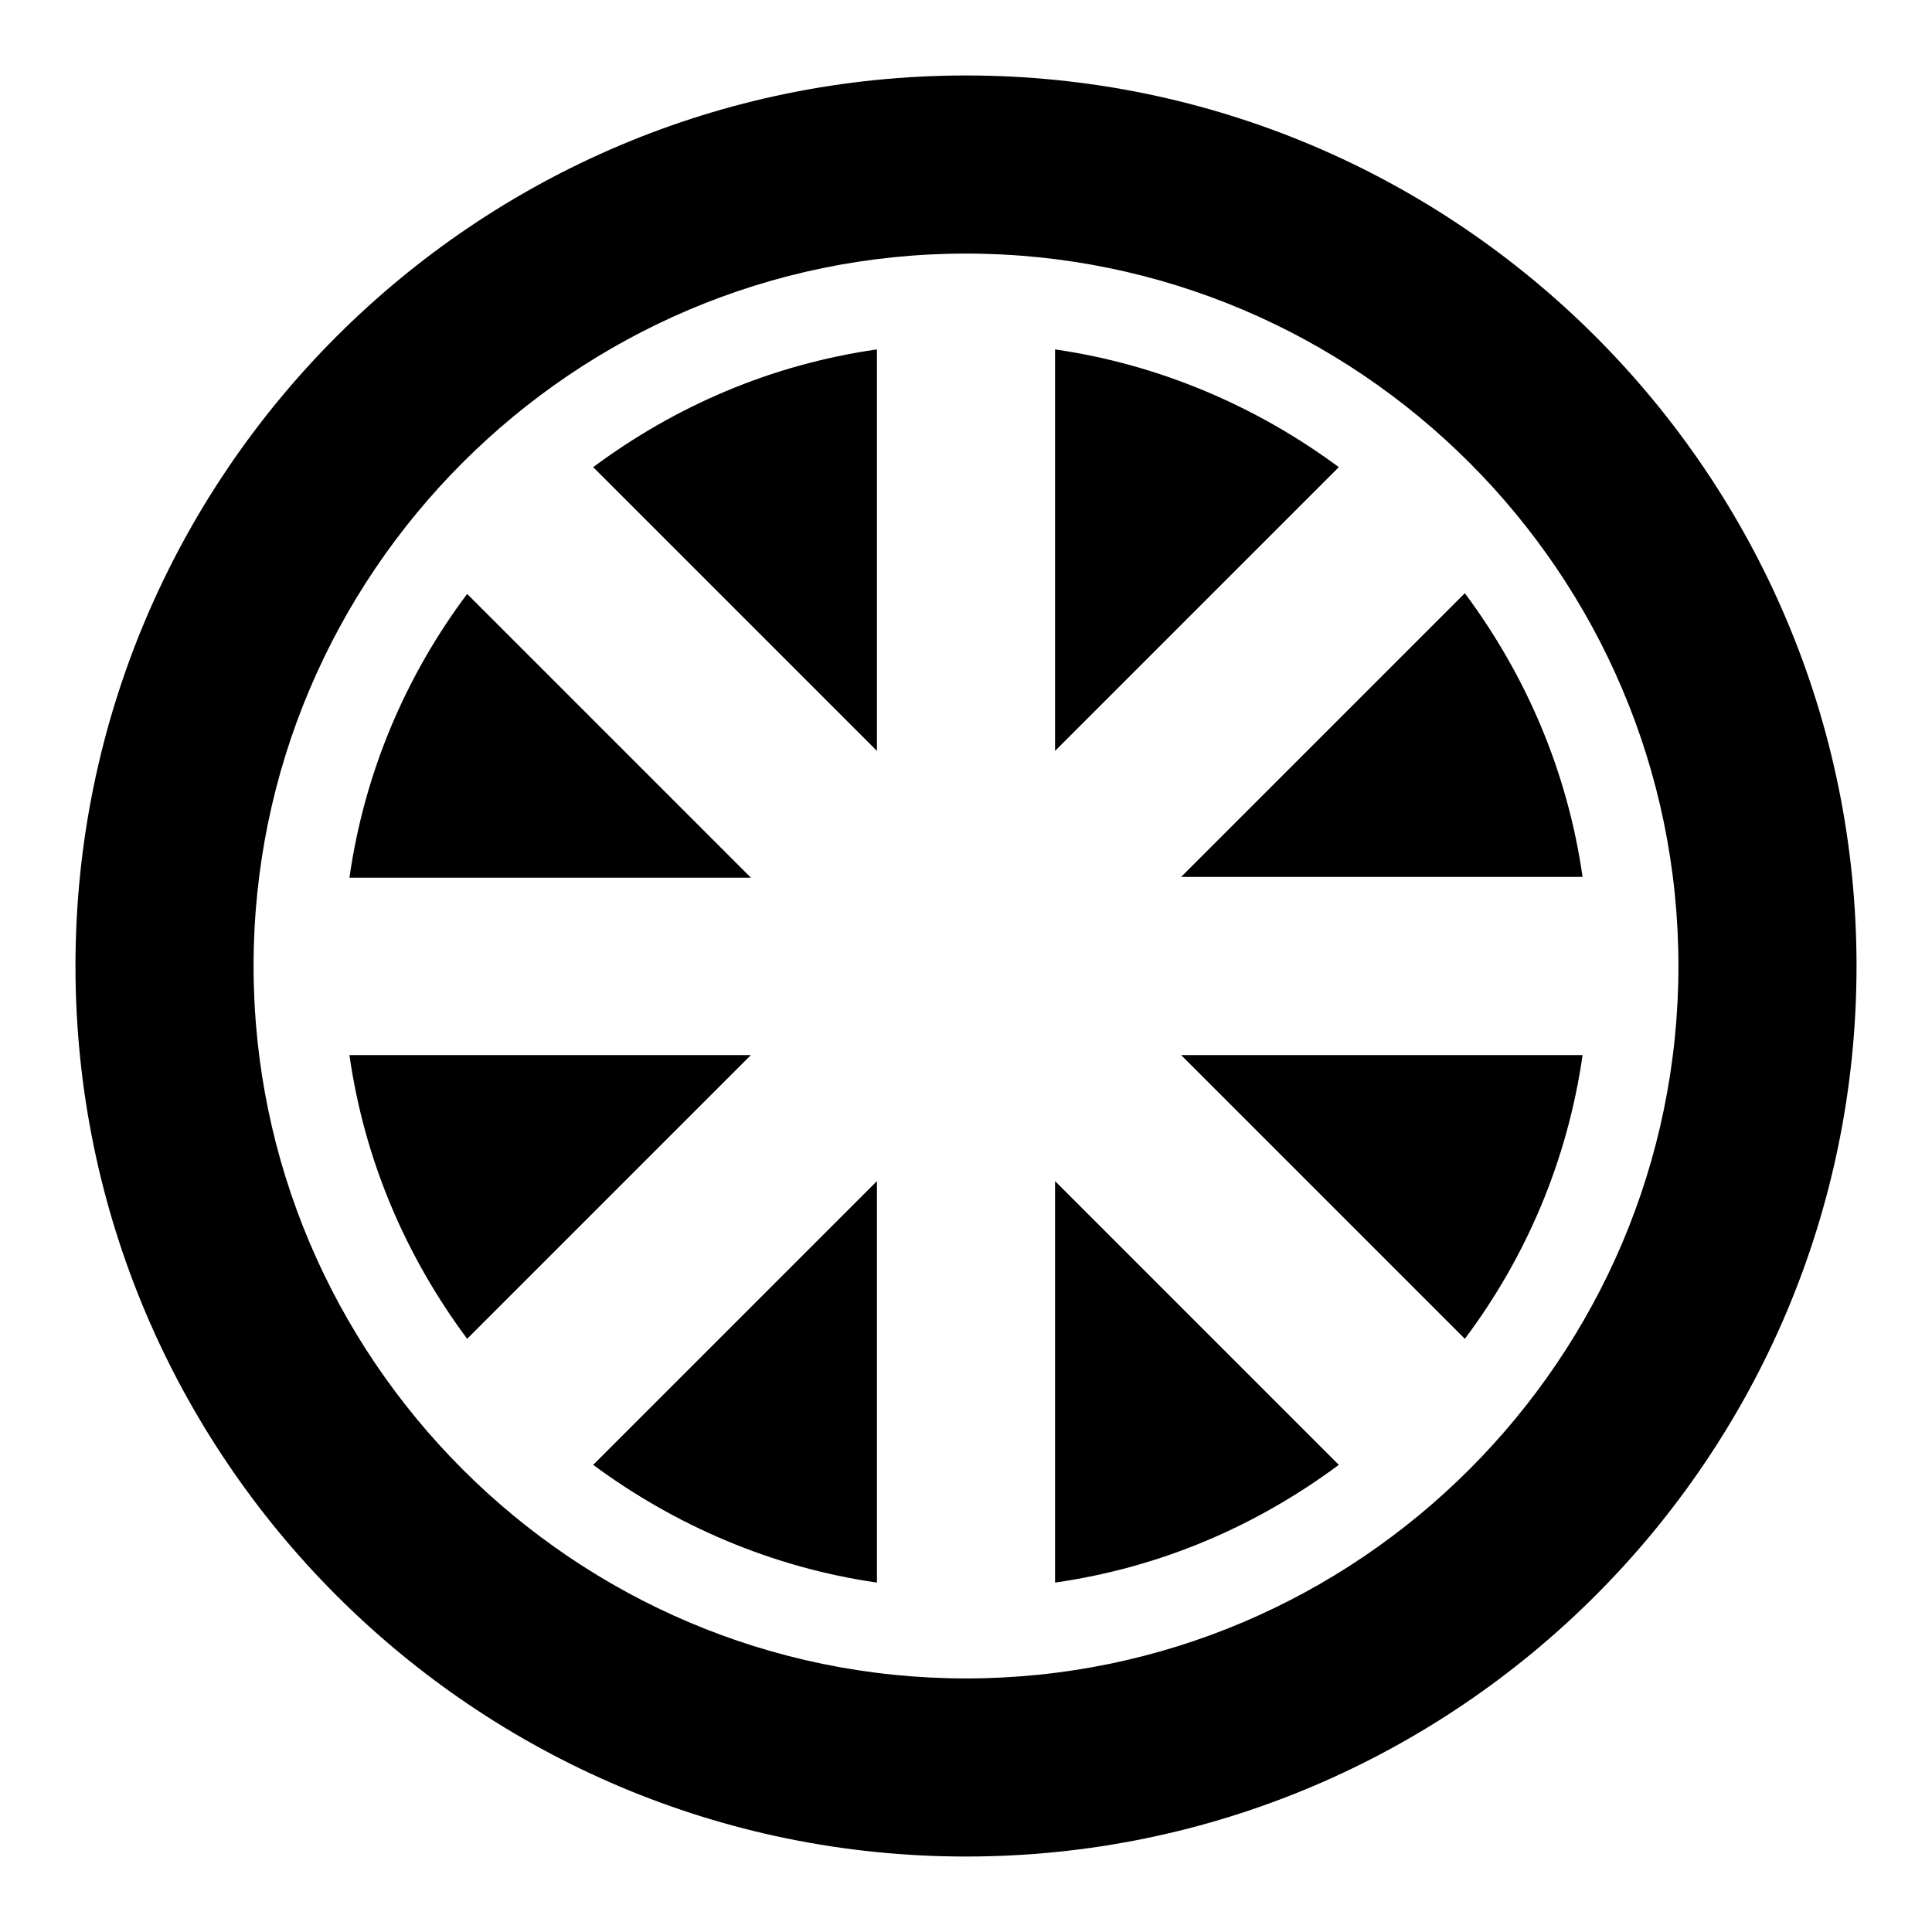 <?xml version="1.0" encoding="utf-8"?>
<!-- Svg Vector Icons : http://www.onlinewebfonts.com/icon -->
<!DOCTYPE svg PUBLIC "-//W3C//DTD SVG 1.1//EN" "http://www.w3.org/Graphics/SVG/1.1/DTD/svg11.dtd">
<svg version="1.1" xmlns="http://www.w3.org/2000/svg" xmlns:xlink="http://www.w3.org/1999/xlink" x="0px" y="0px" viewBox="0 0 256 256" enable-background="new 0 0 256 256" xml:space="preserve">
<g> <path fill="#000000" d="M128,10C62.9,10,10,62.9,10,128s52.9,118,118,118s118-52.9,118-118S193.1,10,128,10z M128,222.4 c-52,0-94.4-42.4-94.4-94.4c0-52,42.4-94.4,94.4-94.4c52,0,94.4,42.4,94.4,94.4C222.4,180,180,222.4,128,222.4z M139.8,46.3v53.2 l37.6-37.6C166.6,53.9,153.7,48.3,139.8,46.3z M116.2,99.5V46.3c-14,2-26.7,7.5-37.6,15.6L116.2,99.5z M194.1,177.4 c8.1-10.8,13.6-23.6,15.6-37.6h-53.2L194.1,177.4z M61.9,78.7c-8.1,10.8-13.6,23.6-15.6,37.6h53.2L61.9,78.7z M46.3,139.8 c2,14,7.5,26.7,15.6,37.6l37.6-37.6H46.3z M209.7,116.2c-2-14-7.5-26.7-15.6-37.6l-37.6,37.6H209.7z M139.8,209.7 c14-2,26.7-7.5,37.6-15.6l-37.6-37.6V209.7z M116.2,209.7v-53.2l-37.6,37.6C89.4,202.1,102.3,207.7,116.2,209.7z"/></g>
</svg>
